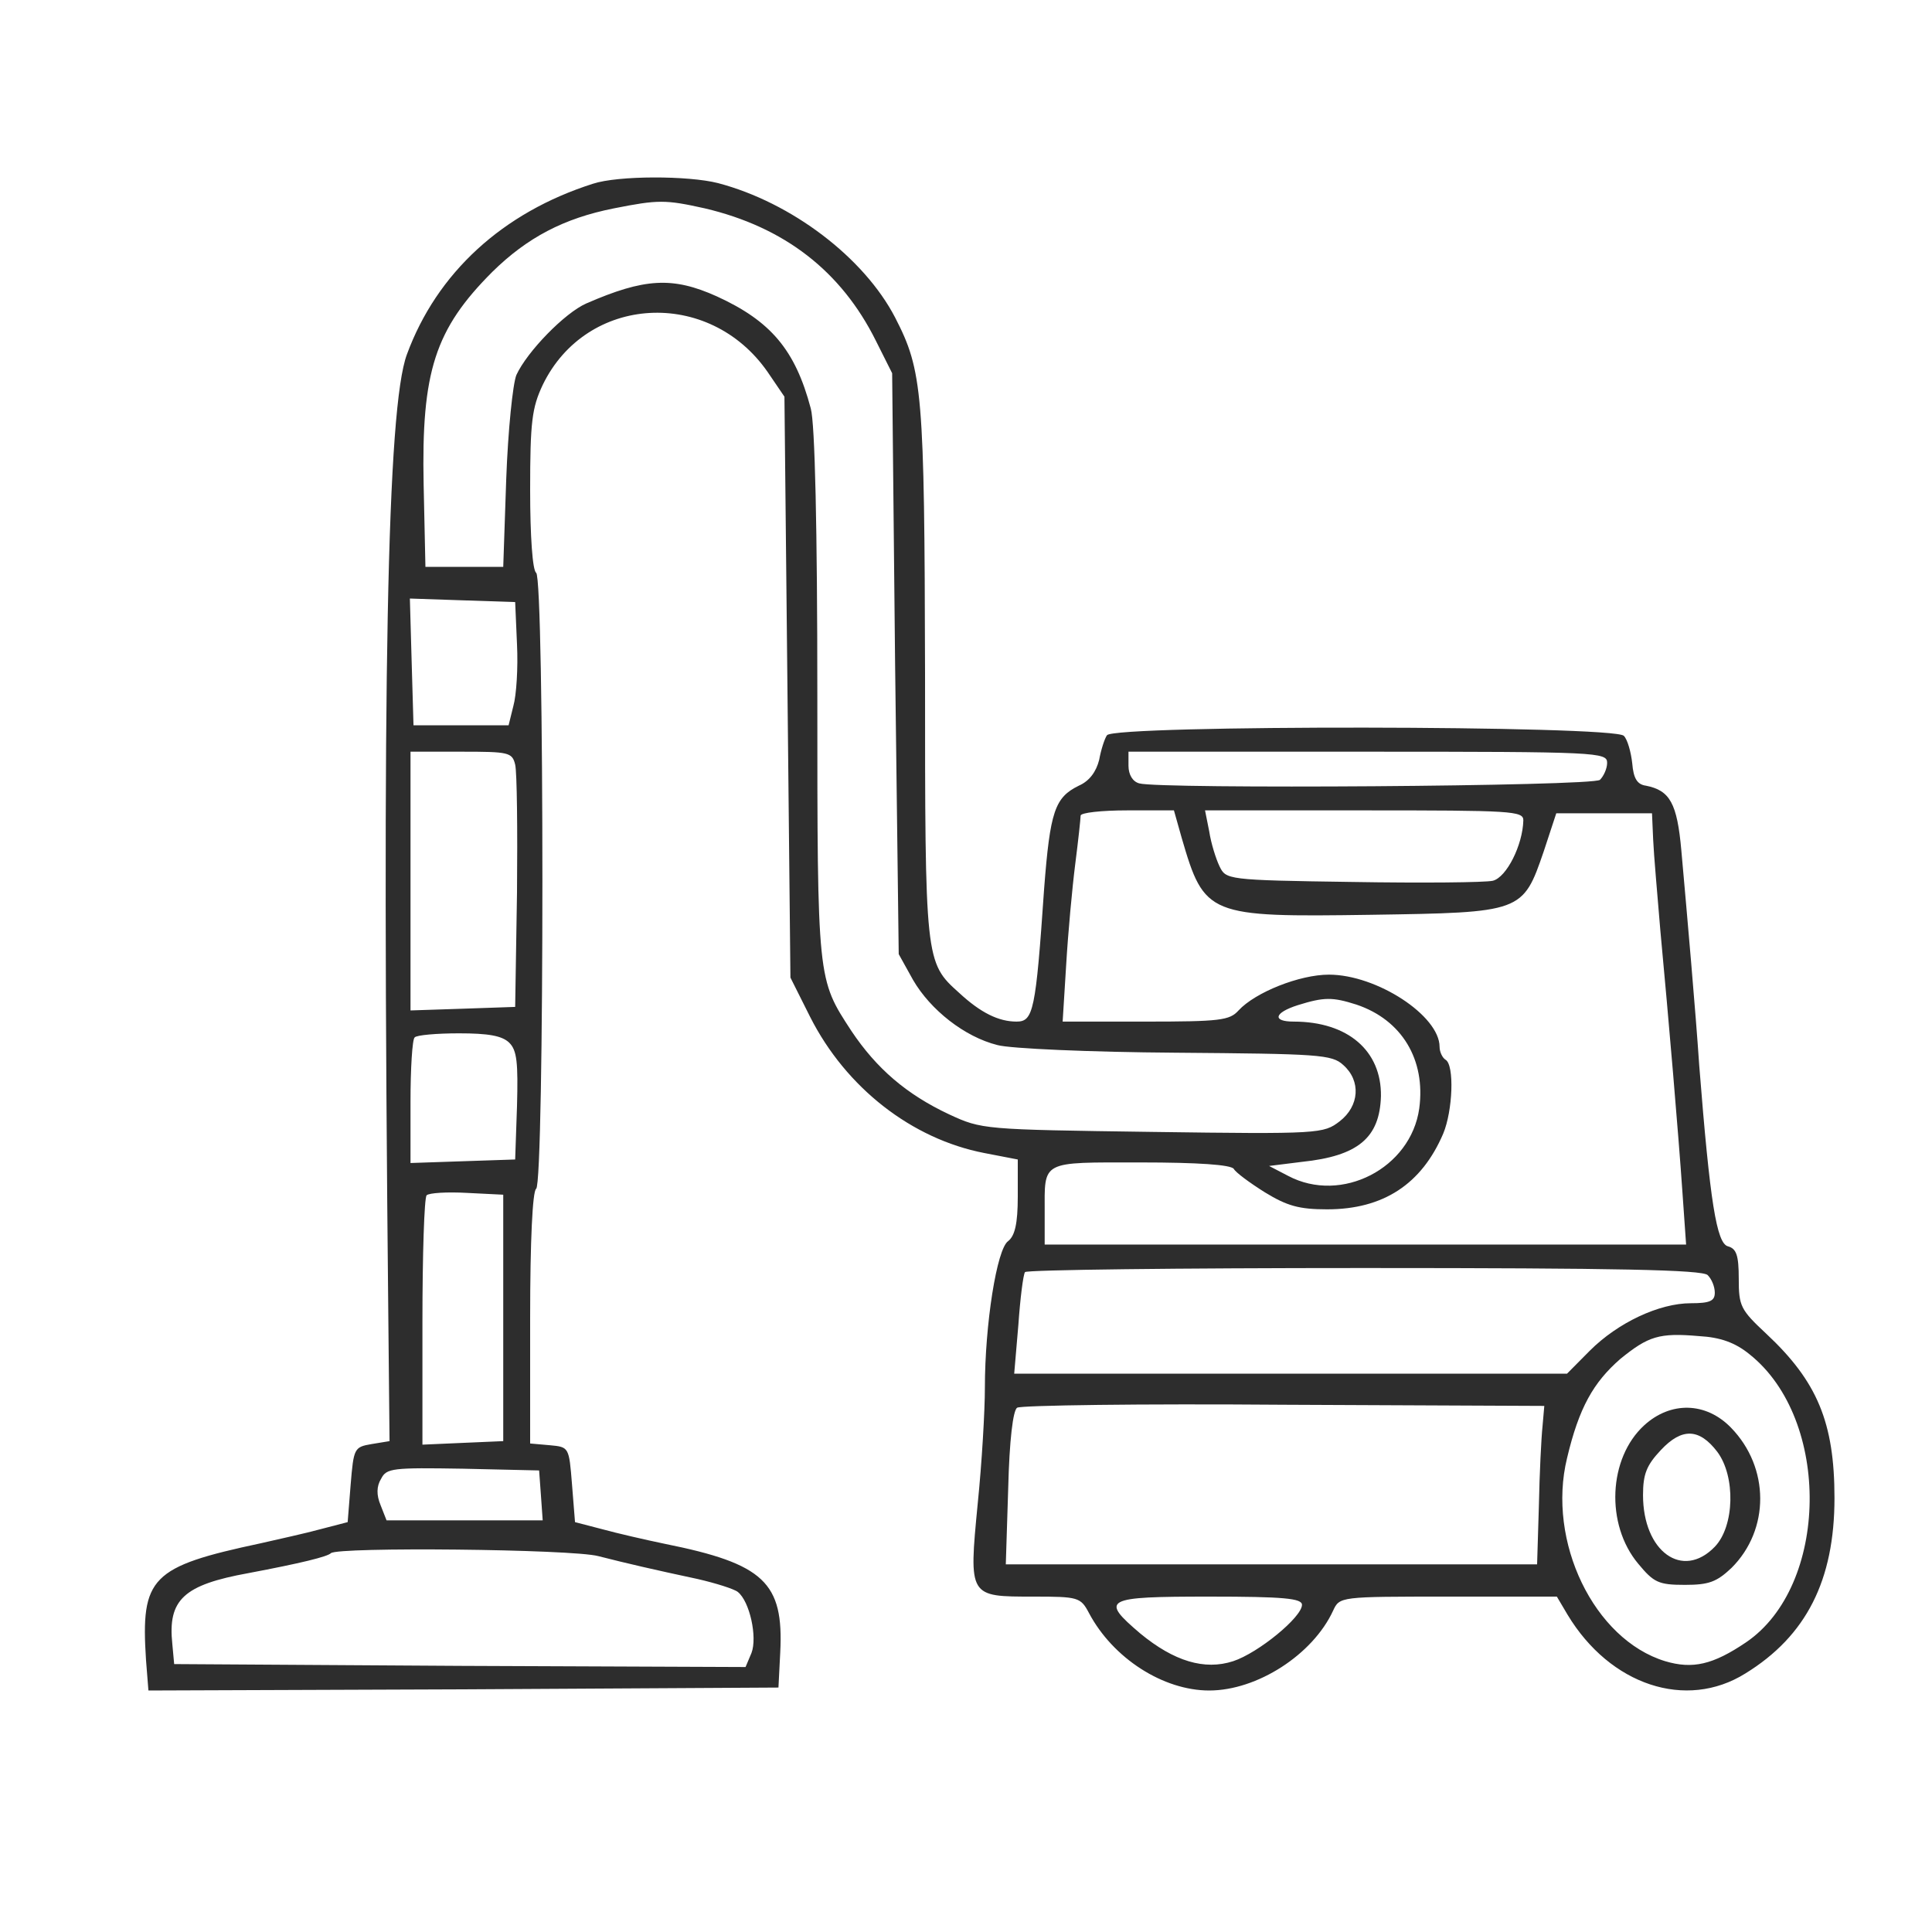 <svg width="40" height="40" viewBox="0 0 40 40" fill="none" xmlns="http://www.w3.org/2000/svg">
<path d="M12.277 3.804C10.406 4.399 9.044 5.65 8.424 7.339C8.015 8.444 7.904 14.02 8.04 27.286L8.065 29.837L7.693 29.898C7.334 29.959 7.322 29.983 7.26 30.736L7.198 31.514L6.64 31.659C6.331 31.744 5.773 31.866 5.402 31.951C3.122 32.437 2.912 32.655 3.023 34.368L3.073 35L9.589 34.976L16.117 34.939L16.154 34.21C16.228 32.765 15.82 32.376 13.763 31.963C13.354 31.878 12.772 31.744 12.463 31.659L11.905 31.514L11.843 30.736C11.781 29.959 11.781 29.959 11.385 29.922L10.976 29.886V27.286C10.976 25.682 11.026 24.662 11.1 24.613C11.273 24.516 11.273 11.955 11.1 11.858C11.026 11.809 10.976 11.105 10.976 10.145C10.976 8.736 11.013 8.444 11.236 7.97C12.14 6.1 14.68 5.954 15.894 7.703L16.241 8.213L16.303 14.227L16.365 20.24L16.773 21.054C17.517 22.524 18.879 23.581 20.378 23.872L21.072 24.006V24.771C21.072 25.342 21.01 25.585 20.874 25.695C20.638 25.852 20.391 27.42 20.391 28.732C20.391 29.205 20.329 30.287 20.242 31.137C20.056 33.068 20.056 33.056 21.394 33.056C22.323 33.056 22.373 33.068 22.546 33.396C23.042 34.332 24.082 35 25.036 35C26.027 35 27.179 34.259 27.6 33.348C27.736 33.056 27.736 33.056 29.979 33.056H32.233L32.456 33.433C33.336 34.891 34.909 35.413 36.135 34.648C37.399 33.87 37.981 32.716 37.981 31.015C37.981 29.448 37.622 28.598 36.569 27.614C36.036 27.116 35.999 27.043 35.999 26.472C35.999 25.986 35.949 25.852 35.776 25.804C35.541 25.743 35.404 24.893 35.181 22.062C35.107 20.957 34.934 18.989 34.81 17.604C34.723 16.632 34.574 16.365 34.079 16.267C33.893 16.243 33.819 16.11 33.794 15.806C33.769 15.575 33.695 15.308 33.62 15.235C33.435 15.016 23.054 15.004 22.918 15.223C22.868 15.296 22.794 15.527 22.757 15.733C22.695 15.976 22.558 16.17 22.335 16.267C21.84 16.511 21.741 16.79 21.617 18.406C21.444 20.932 21.394 21.151 21.047 21.151C20.675 21.151 20.304 20.969 19.858 20.556C19.152 19.924 19.152 19.9 19.152 13.935C19.14 8.116 19.102 7.679 18.532 6.573C17.888 5.334 16.39 4.192 14.866 3.791C14.246 3.633 12.797 3.633 12.277 3.804ZM14.593 4.314C16.241 4.702 17.418 5.614 18.136 7.059L18.471 7.727L18.532 13.741L18.607 19.754L18.904 20.289C19.263 20.908 19.97 21.467 20.651 21.637C20.911 21.71 22.571 21.783 24.33 21.795C27.303 21.819 27.575 21.831 27.811 22.05C28.182 22.378 28.145 22.9 27.736 23.216C27.402 23.471 27.328 23.483 23.859 23.435C20.354 23.386 20.329 23.386 19.647 23.07C18.768 22.657 18.148 22.123 17.628 21.346C16.922 20.264 16.922 20.325 16.922 14.397C16.922 10.947 16.873 8.76 16.786 8.456C16.464 7.241 15.956 6.646 14.841 6.136C13.924 5.723 13.342 5.759 12.14 6.282C11.695 6.476 10.914 7.278 10.691 7.764C10.617 7.946 10.518 8.906 10.481 9.914L10.419 11.736H9.613H8.808L8.771 10.036C8.722 7.691 9.006 6.816 10.196 5.626C10.914 4.921 11.67 4.52 12.71 4.314C13.627 4.132 13.776 4.132 14.593 4.314ZM10.704 13.34C10.728 13.826 10.691 14.397 10.629 14.615L10.53 15.016H9.539H8.561L8.523 13.704L8.486 12.392L9.576 12.429L10.666 12.465L10.704 13.34ZM10.666 15.83C10.704 15.988 10.716 17.179 10.704 18.479L10.666 20.847L9.589 20.884L8.499 20.92V18.235V15.563H9.552C10.53 15.563 10.604 15.575 10.666 15.83ZM33.274 15.794C33.274 15.915 33.199 16.073 33.125 16.146C32.964 16.28 23.995 16.34 23.587 16.219C23.45 16.183 23.364 16.037 23.364 15.854V15.563H28.319C33.088 15.563 33.274 15.575 33.274 15.794ZM24.466 17.349C24.937 18.964 25.011 18.989 28.381 18.94C31.515 18.892 31.527 18.892 31.961 17.628L32.221 16.838H33.212H34.203L34.227 17.385C34.24 17.689 34.314 18.527 34.376 19.268C34.55 21.127 34.748 23.447 34.834 24.698L34.909 25.767H28.269H21.629V25.111C21.629 24.018 21.53 24.067 23.611 24.067C24.813 24.067 25.482 24.115 25.544 24.2C25.581 24.273 25.878 24.492 26.188 24.686C26.646 24.966 26.894 25.038 27.476 25.038C28.641 25.038 29.433 24.516 29.88 23.471C30.078 22.998 30.115 22.05 29.929 21.941C29.867 21.904 29.805 21.783 29.805 21.674C29.805 21.03 28.505 20.179 27.514 20.179C26.907 20.179 25.99 20.544 25.643 20.92C25.457 21.127 25.259 21.151 23.71 21.151H22.001L22.075 19.961C22.113 19.317 22.199 18.381 22.261 17.895C22.323 17.41 22.373 16.948 22.373 16.887C22.373 16.826 22.806 16.778 23.339 16.778H24.305L24.466 17.349ZM31.539 16.984C31.527 17.494 31.193 18.163 30.908 18.235C30.747 18.272 29.433 18.284 27.997 18.26C25.383 18.223 25.383 18.211 25.247 17.932C25.172 17.774 25.073 17.458 25.036 17.215L24.949 16.778H28.244C31.304 16.778 31.539 16.79 31.539 16.984ZM28.083 20.799C29.025 21.115 29.52 21.941 29.384 22.949C29.211 24.188 27.774 24.929 26.671 24.346L26.275 24.14L26.956 24.055C28.12 23.933 28.566 23.556 28.591 22.694C28.604 21.759 27.91 21.151 26.783 21.151C26.337 21.151 26.374 20.969 26.869 20.811C27.414 20.641 27.588 20.641 28.083 20.799ZM10.543 21.588C10.704 21.746 10.728 22.002 10.704 22.9L10.666 24.006L9.589 24.042L8.499 24.079V22.815C8.499 22.123 8.536 21.515 8.585 21.479C8.622 21.43 9.044 21.394 9.502 21.394C10.109 21.394 10.394 21.443 10.543 21.588ZM10.419 27.286V29.837L9.589 29.873L8.746 29.91V27.371C8.746 25.974 8.784 24.796 8.833 24.747C8.883 24.698 9.254 24.674 9.675 24.698L10.419 24.735V27.286ZM35.355 26.399C35.441 26.484 35.503 26.642 35.503 26.764C35.503 26.934 35.404 26.982 35.008 26.982C34.351 26.982 33.497 27.383 32.914 27.966L32.444 28.44H26.721H20.998L21.084 27.432C21.122 26.885 21.183 26.399 21.221 26.338C21.245 26.29 24.404 26.253 28.244 26.253C33.497 26.253 35.243 26.29 35.355 26.399ZM36.222 28.039C37.919 29.388 37.869 32.838 36.148 34.004C35.466 34.465 35.045 34.563 34.475 34.393C33.001 33.943 32.023 31.914 32.444 30.189C32.691 29.145 32.989 28.622 33.546 28.136C34.128 27.663 34.351 27.59 35.181 27.663C35.615 27.687 35.925 27.796 36.222 28.039ZM31.936 29.533C31.911 29.764 31.874 30.505 31.861 31.173L31.824 32.388H26.324H20.824L20.874 30.809C20.898 29.825 20.973 29.193 21.06 29.145C21.134 29.096 23.624 29.06 26.584 29.084L31.973 29.108L31.936 29.533ZM11.199 30.955L11.236 31.477H9.613H8.003L7.879 31.161C7.793 30.955 7.793 30.772 7.892 30.614C8.003 30.396 8.127 30.384 9.589 30.408L11.162 30.444L11.199 30.955ZM12.388 32.218C13.008 32.376 13.54 32.498 14.445 32.692C14.816 32.777 15.2 32.898 15.275 32.959C15.522 33.154 15.683 33.895 15.559 34.222L15.436 34.514L9.527 34.49L3.606 34.453L3.568 34.04C3.469 33.117 3.804 32.813 5.142 32.57C6.232 32.364 6.777 32.23 6.851 32.157C6.987 32.024 11.843 32.072 12.388 32.218ZM26.956 33.226C26.956 33.481 26.052 34.222 25.532 34.393C24.937 34.587 24.305 34.393 23.611 33.822C22.769 33.105 22.856 33.056 25.036 33.056C26.584 33.056 26.956 33.093 26.956 33.226Z" fill="#2D2D2D"/>
<path d="M34.042 29.509C33.298 30.189 33.236 31.562 33.918 32.376C34.24 32.765 34.339 32.813 34.884 32.813C35.38 32.813 35.541 32.753 35.85 32.461C36.643 31.671 36.643 30.384 35.838 29.558C35.318 29.023 34.587 29.011 34.042 29.509ZM35.553 30.056C35.937 30.566 35.912 31.599 35.503 32.024C34.834 32.716 34.017 32.121 34.017 30.955C34.017 30.517 34.091 30.335 34.389 30.019C34.822 29.558 35.181 29.57 35.553 30.056Z" fill="#2D2D2D"/>
</svg>
